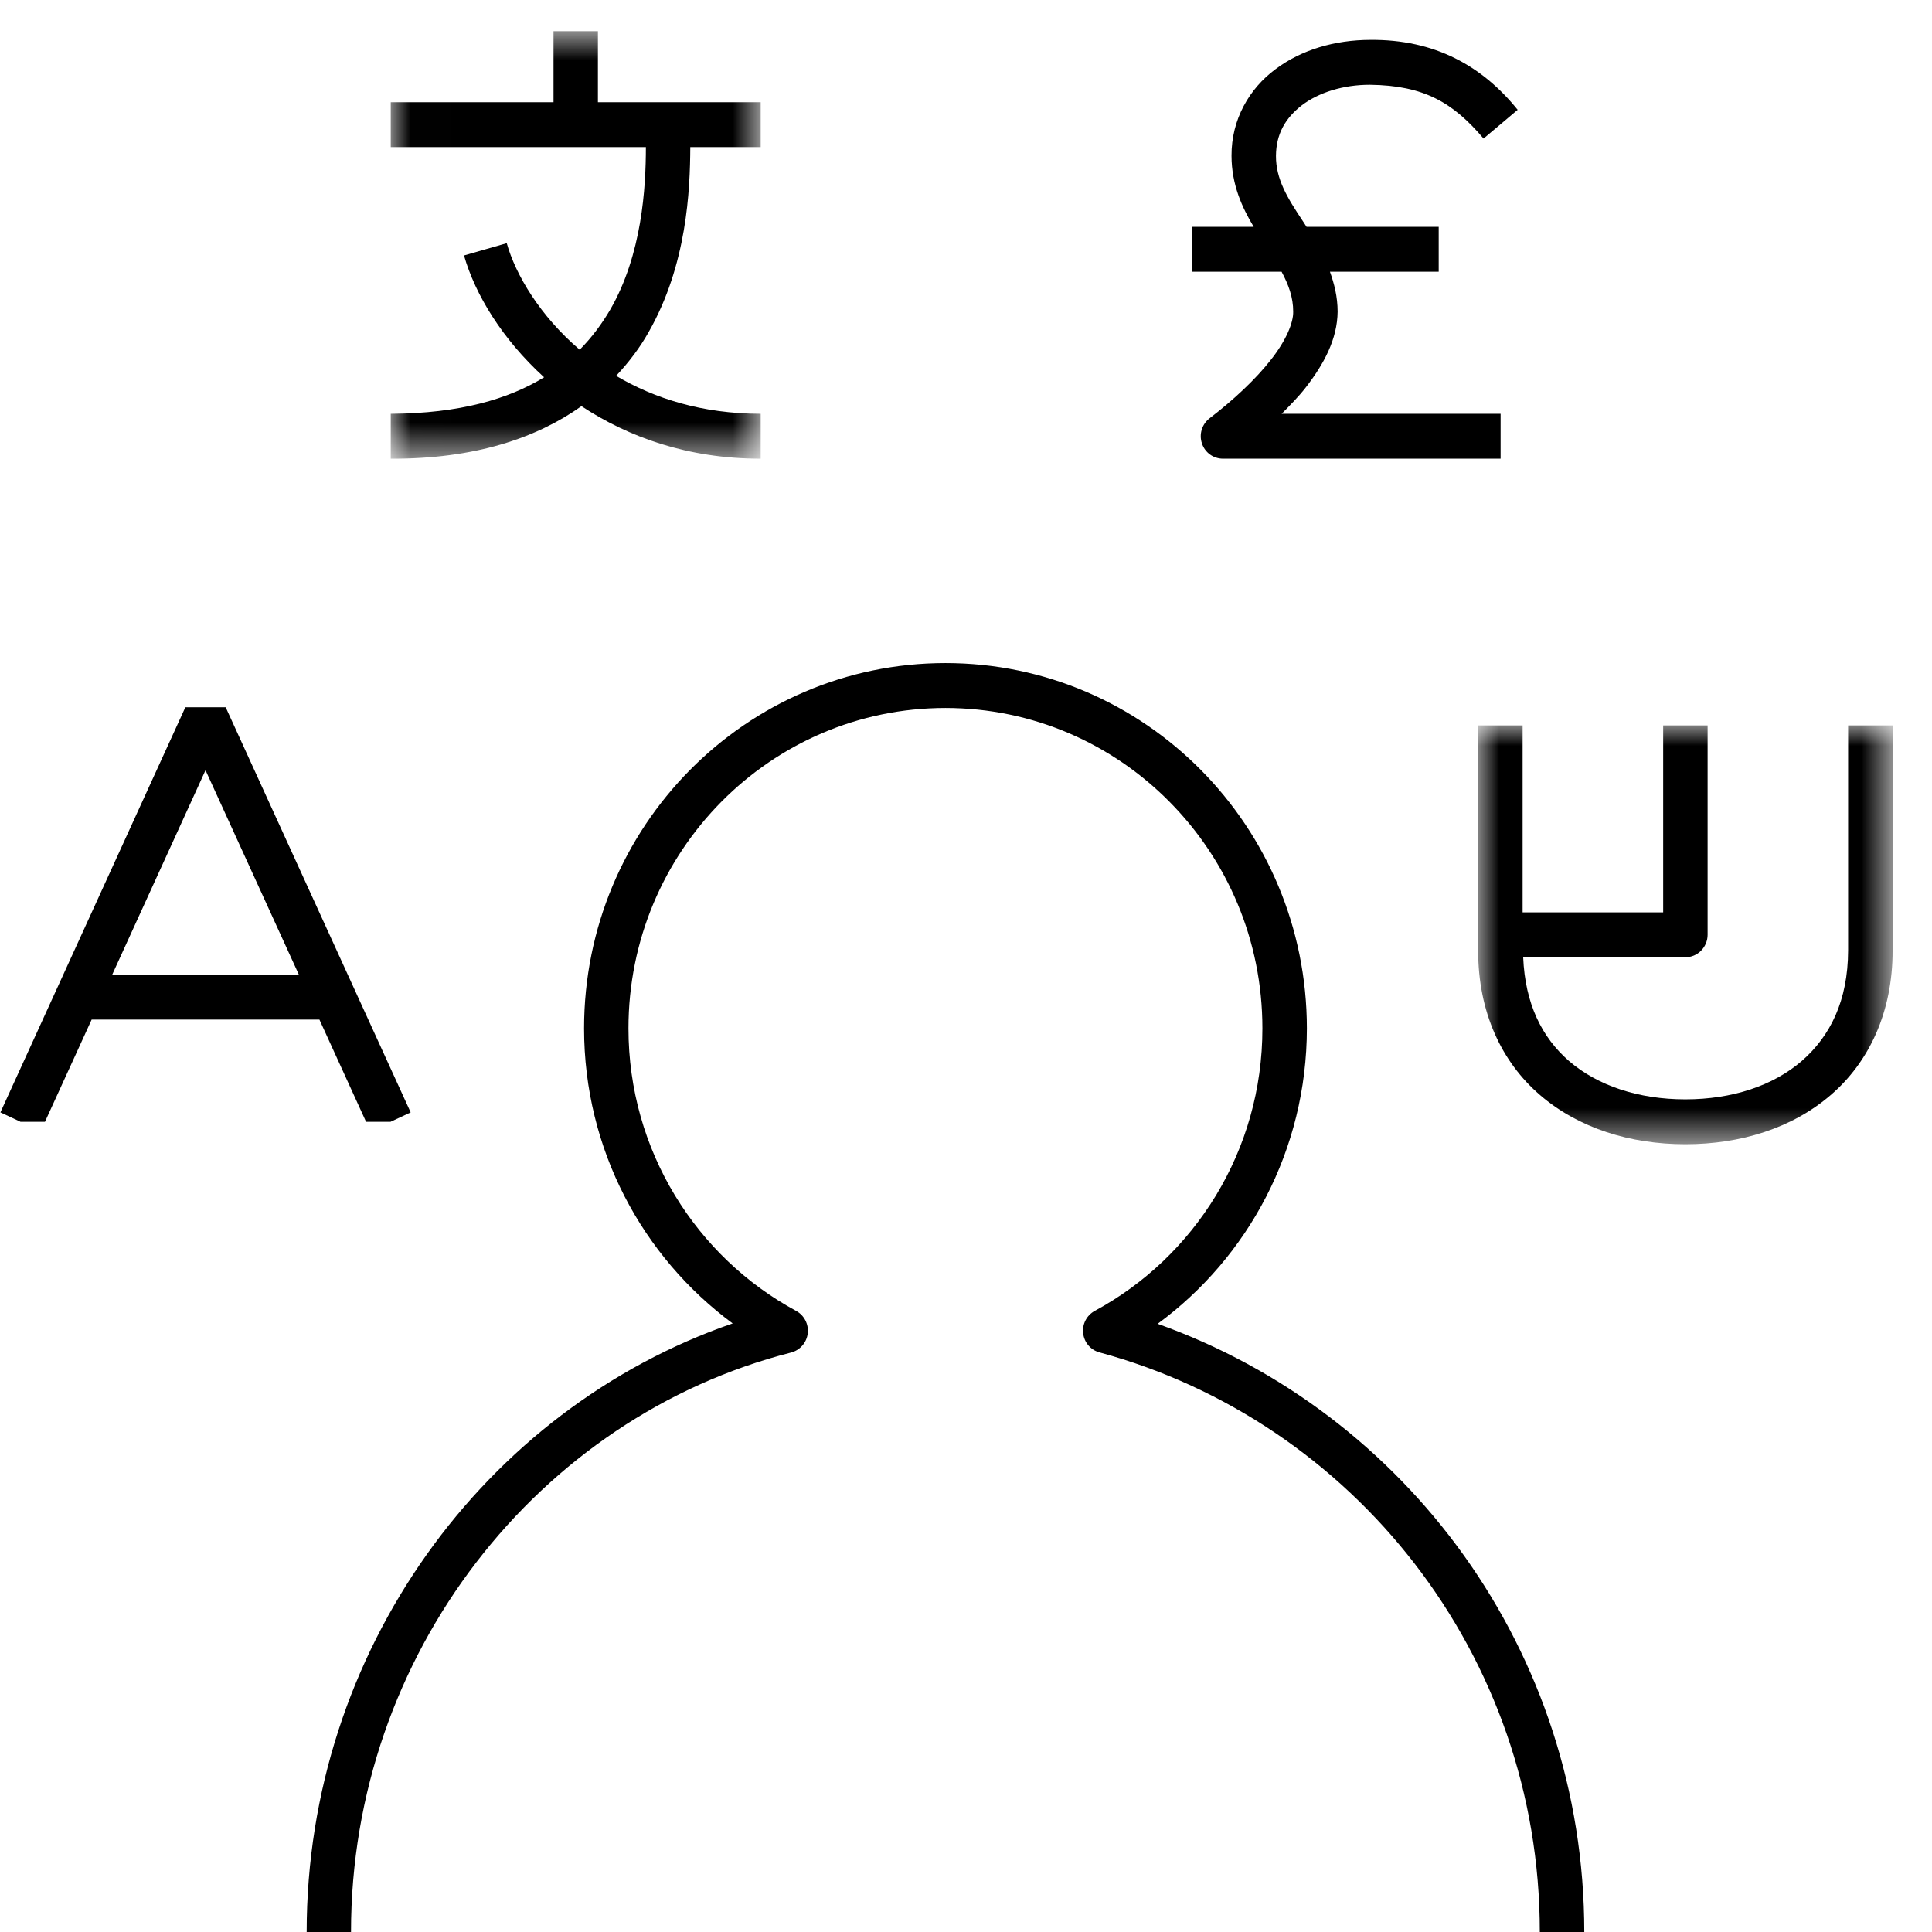 <svg xmlns="http://www.w3.org/2000/svg" xmlns:xlink="http://www.w3.org/1999/xlink" width="48" height="48" viewBox="0 0 48 48">
  <defs>
    <polygon id="experience-a" points=".006 .774 9.197 .774 9.197 11.396 .006 11.396"/>
    <polygon id="experience-c" points=".98 .991 11.275 .991 11.275 11.396 .98 11.396"/>
  </defs>
  <g fill="none" fill-rule="evenodd">
    <path/>
    <path fill="#000" d="M28.761,32.89 C31.006,31.243 32.467,28.569 32.469,25.549 C32.467,20.537 28.449,16.474 23.49,16.474 C18.53,16.474 14.511,20.537 14.511,25.549 C14.511,28.563 15.967,31.229 18.203,32.88 C12.047,35.005 7.621,41.021 7.619,48 L8.721,48 C8.719,41.095 13.389,35.199 19.656,33.603 C19.876,33.545 20.04,33.358 20.068,33.13 C20.095,32.901 19.982,32.68 19.781,32.57 C17.301,31.229 15.614,28.591 15.614,25.549 C15.614,23.349 16.495,21.364 17.921,19.921 C19.348,18.48 21.313,17.591 23.49,17.589 C25.665,17.591 27.632,18.48 29.057,19.921 C30.485,21.364 31.364,23.349 31.364,25.549 C31.366,28.591 29.679,31.229 27.197,32.57 C27,32.678 26.883,32.898 26.911,33.126 C26.937,33.353 27.096,33.541 27.317,33.6 C33.613,35.307 38.258,41.097 38.256,48 L39.361,48 C39.359,41.012 34.93,35.088 28.761,32.89"/>
    <g transform="translate(9.702)">
      <mask id="experience-b" fill="#fff">
        <use xlink:href="#experience-a"/>
      </mask>
      <path fill="#000" d="M9.197,11.396 L9.197,10.281 C7.741,10.28 6.555,9.899 5.605,9.338 C5.924,8.998 6.198,8.635 6.412,8.253 C7.368,6.577 7.442,4.724 7.448,3.654 L9.197,3.654 L9.197,2.539 L5.153,2.539 L5.153,0.774 L4.05,0.774 L4.05,2.539 L0.006,2.539 L0.006,3.654 L6.345,3.654 C6.344,4.664 6.25,6.323 5.458,7.694 C5.253,8.044 5.005,8.381 4.7,8.689 C3.721,7.855 3.107,6.827 2.888,6.042 L1.826,6.347 C2.105,7.321 2.776,8.426 3.816,9.374 C2.932,9.914 1.726,10.272 0.006,10.281 L0.006,11.396 C2.089,11.407 3.63,10.883 4.744,10.091 C5.905,10.856 7.385,11.398 9.197,11.396" mask="url(#experience-b)"/>
    </g>
    <path fill="#000" d="M32.129,7.742 C32.136,8.014 31.954,8.46 31.574,8.94 C31.199,9.42 30.654,9.931 30.05,10.394 C29.862,10.54 29.785,10.791 29.862,11.017 C29.935,11.243 30.146,11.396 30.382,11.396 L37.282,11.396 L37.282,10.281 L31.842,10.281 C32.052,10.068 32.265,9.854 32.438,9.631 C32.892,9.046 33.226,8.428 33.233,7.742 C33.232,7.37 33.149,7.05 33.042,6.751 L35.744,6.751 L35.744,5.636 L32.461,5.636 C32.431,5.593 32.401,5.543 32.374,5.501 C31.983,4.915 31.698,4.45 31.701,3.871 C31.706,3.327 31.933,2.934 32.346,2.614 C32.76,2.299 33.373,2.104 34.039,2.106 C35.378,2.123 36.098,2.546 36.859,3.442 L37.706,2.728 C36.832,1.644 35.652,0.974 34.039,0.991 C33.167,0.993 32.334,1.234 31.688,1.72 C31.04,2.199 30.592,2.967 30.597,3.871 C30.598,4.591 30.862,5.158 31.148,5.636 L29.616,5.636 L29.616,6.751 L31.841,6.751 C32.015,7.076 32.13,7.389 32.129,7.742"/>
    <g transform="translate(35.745 17.032)">
      <mask id="experience-d" fill="#fff">
        <use xlink:href="#experience-c"/>
      </mask>
      <path fill="#000" d="M10.171,0.991 L10.171,6.581 C10.167,7.832 9.727,8.711 9.019,9.328 C8.31,9.941 7.293,10.281 6.127,10.281 C4.963,10.281 3.946,9.941 3.236,9.328 C2.562,8.741 2.146,7.906 2.098,6.751 L6.127,6.751 C6.273,6.751 6.415,6.692 6.518,6.587 C6.62,6.483 6.68,6.341 6.68,6.194 L6.68,0.991 L5.576,0.991 L5.576,1.549 L5.576,5.636 L2.084,5.636 L2.084,0.991 L0.98,0.991 L0.98,1.549 L0.98,6.581 C0.975,8.109 1.563,9.357 2.519,10.176 C3.474,10.997 4.754,11.396 6.127,11.396 C7.501,11.396 8.782,10.997 9.736,10.176 C10.692,9.357 11.28,8.109 11.276,6.581 L11.276,0.991 L10.171,0.991 Z" mask="url(#experience-d)"/>
    </g>
    <path fill="#000" d="M5.106,19.136 L7.426,24.217 L2.787,24.217 L5.106,19.136 Z M2.277,25.331 L7.936,25.331 L9.095,27.871 L9.702,27.871 L10.203,27.637 L5.607,17.572 L4.605,17.572 L0.01,27.637 L0.511,27.871 L1.117,27.871 L2.277,25.331 Z"/>
  </g>
</svg>
